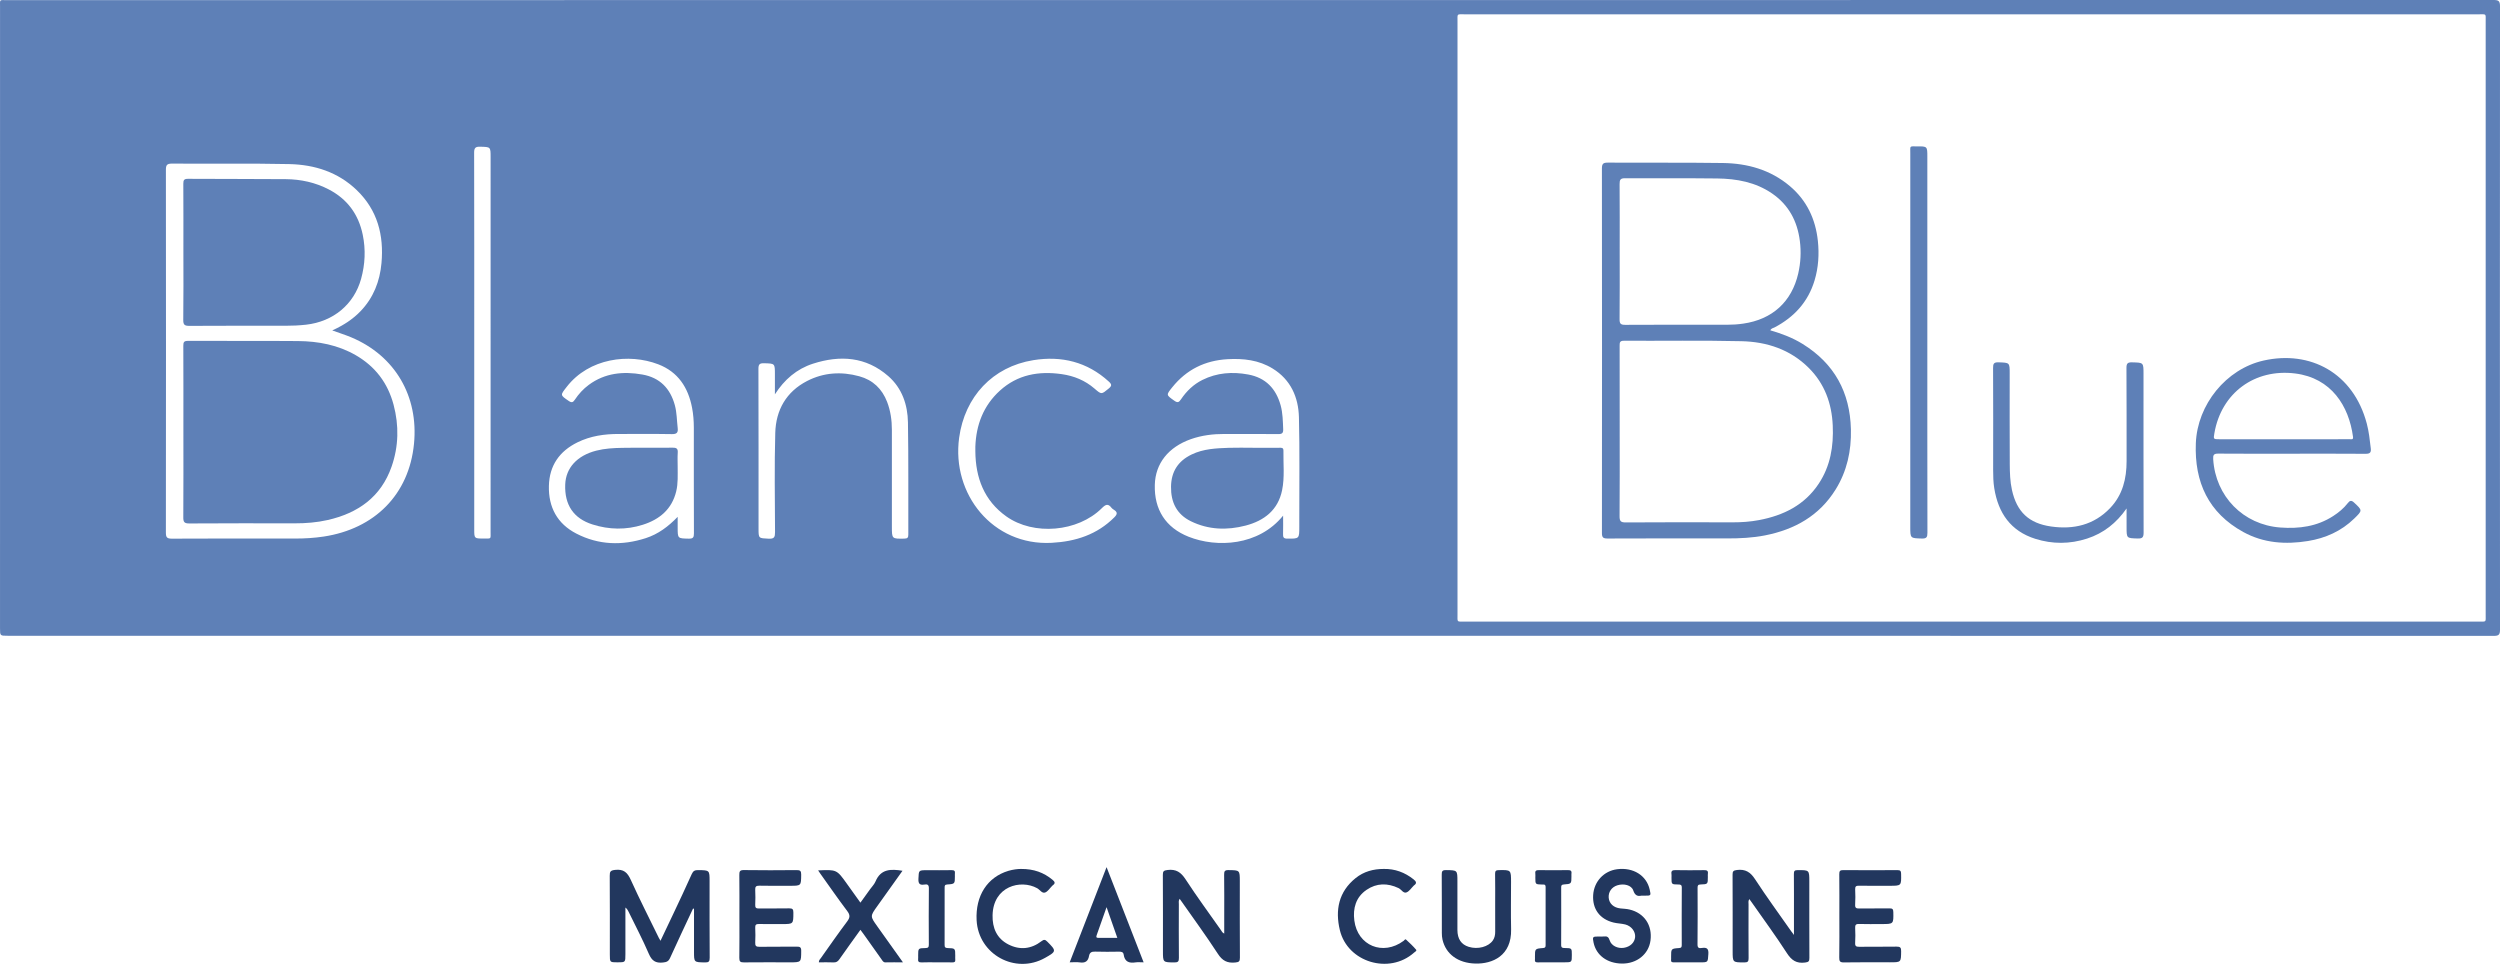 <?xml version="1.0" encoding="utf-8"?>
<!-- Generator: Adobe Illustrator 26.3.1, SVG Export Plug-In . SVG Version: 6.00 Build 0)  -->
<svg version="1.1" id="Layer_1" xmlns="http://www.w3.org/2000/svg" xmlns:xlink="http://www.w3.org/1999/xlink" x="0px" y="0px"
	 viewBox="0 0 2715.68 1047.05" style="enable-background:new 0 0 2715.68 1047.05;" xml:space="preserve">
<style type="text/css">
	.st0{fill:#FAFAF8;}
	.st1{fill:none;stroke:#414042;stroke-width:1.5;stroke-miterlimit:10;}
	.st2{fill:#414042;}
	.st3{fill:#85754E;}
	.st4{opacity:0.45;fill:url(#SVGID_1_);}
	.st5{filter:url(#Adobe_OpacityMaskFilter);}
	
		.st6{clip-path:url(#SVGID_00000148626065961158434220000009479712210390796457_);fill:url(#SVGID_00000134221642370573645420000017900672853381516973_);}
	
		.st7{clip-path:url(#SVGID_00000148626065961158434220000009479712210390796457_);mask:url(#SVGID_00000168098848860492501370000003294715812234139271_);fill:url(#SVGID_00000118371378331947037510000013155781458719064216_);}
	.st8{fill:#FFFFFF;}
	.st9{fill:#1D1D1B;}
	.st10{fill:#5E80B7;}
	.st11{fill:#22375E;}
</style>
<g>
	<path class="st10" d="M1357.67,690.62H8.37c-8.35,0-8.35,0-8.35-8.06c0-224.98,0-449.96,0.02-674.93c0-8.67-1.04-7.49,7.23-7.49
		C907.71,0.12,1808.16,0.12,2708.61,0c5.37,0,7.08,0.94,7.08,6.81c-0.17,225.71-0.17,451.43,0,677.14c0.02,5.89-1.72,6.79-7.08,6.79
		C2258.3,690.62,1807.99,690.62,1357.67,690.62 M2142.39,15.54c-183.81,0-367.65,0-551.46,0c-8.67,0-7.69-1.02-7.69,7.7
		c-0.02,214.77-0.02,429.53,0,644.3c0,8.7-0.97,7.66,7.73,7.66c367.25,0.02,734.52,0.02,1101.79,0c8.33,0,7.36,0.97,7.36-7.41
		c0.02-214.96,0.02-429.9,0-644.86c0-8.36,0.97-7.39-7.39-7.39C2509.27,15.54,2325.83,15.54,2142.39,15.54 M360.92,358.94
		c12.08-5.54,22.15-11.99,30.61-20.78c14.12-14.62,21.09-32.52,22.87-52.38c2.71-30.19-4.28-57.45-26.78-79.16
		c-20.41-19.71-45.87-27.77-73.35-28.37c-42.41-0.92-84.85-0.18-127.27-0.54c-5.92-0.05-6.81,1.79-6.79,7.13
		c0.13,131.17,0.13,262.35-0.02,393.53c0,5.17,0.99,6.79,6.54,6.76c44.65-0.25,89.3-0.17,133.94-0.12
		c10.4,0.02,20.71-0.62,30.98-2.17c55.15-8.38,92.71-45.48,98.08-100.84c5.02-51.41-20.39-95.48-68.1-115.53
		C375.21,363.77,368.53,361.7,360.92,358.94 M736.13,561.42v11.54c0,12.13,0,11.91,12.14,12.16c4.5,0.08,5.54-1.32,5.52-5.62
		c-0.17-38.34-0.08-76.7-0.1-115.04c-0.02-7.23-0.55-14.42-1.92-21.53c-4.2-21.98-15.22-38.96-36.75-47.21
		c-31.88-12.21-75.13-6.69-99.33,24.39c-7.23,9.27-7.41,8.9,2.24,15.51c3.2,2.17,4.6,1.37,6.52-1.47
		c4.13-6.19,9.15-11.69,15.16-16.11c17.58-12.96,37.42-14.87,58.15-11.21c18.94,3.33,30.29,14.97,35.31,33.34
		c2.22,8.13,2.11,16.48,3.08,24.72c0.57,4.82-0.77,6.77-6.22,6.67c-19.25-0.35-38.53-0.08-57.8-0.15
		c-15.54-0.05-30.61,2.14-44.73,9.03c-19.69,9.64-30.63,25.26-31.15,47.37c-0.57,23.17,9.1,41.12,29.83,51.81
		c24.24,12.51,49.72,13.25,75.43,4.94C715.02,580.2,726.06,571.9,736.13,561.42 M1393.8,560.13c0,7.59,0.15,13.83-0.05,20.07
		c-0.1,3.38,0.57,4.89,4.5,4.9c13.13,0.07,13.13,0.23,13.13-12.86v-8.88c-0.05-36.68,0.52-73.37-0.38-110.04
		c-0.55-21.9-8.93-40.88-28.52-52.96c-15.04-9.27-31.77-11.16-49.13-10.17c-24.49,1.42-44.5,11.29-59.9,30.43
		c-6.89,8.57-6.77,8.33,2.22,14.69c3.58,2.54,5.04,1.71,7.26-1.61c5.97-8.87,13.53-16.18,23.22-20.99
		c15.88-7.9,32.57-9.07,49.73-5.9c18.99,3.51,30.19,15.27,35.25,33.51c2.33,8.46,2.39,17.16,2.76,25.86
		c0.17,4.13-1.07,5.4-5.29,5.35c-19.44-0.2-38.89-0.03-58.35-0.12c-12.5-0.03-24.72,1.44-36.57,5.6
		c-24.62,8.72-38.64,26.45-39.24,49.68c-0.72,26.85,11.73,46.42,36.67,56.34C1321.69,595.19,1367.16,593.1,1393.8,560.13
		 M841.76,428.34v-21.66c0-12.01,0-11.76-11.73-12.09c-4.87-0.13-6.19,1.14-6.17,6.11c0.18,57.81,0.12,115.63,0.12,173.44
		c0,10.87,0.02,10.47,11.11,11.04c6.01,0.3,6.82-1.87,6.81-7.16c-0.18-35.95-0.74-71.91,0.25-107.83
		c0.69-24.77,11.91-44.63,34.54-56.31c18.02-9.3,37.25-10.49,56.73-5.15c14.74,4.03,24.74,13.58,30.24,27.87
		c3.76,9.82,5.17,20.02,5.17,30.46v105.05c0,13.35,0,13.21,13.57,12.98c3.53-0.05,4.3-1.25,4.28-4.5
		c-0.13-40.58,0.28-81.17-0.4-121.75c-0.32-19.22-6.39-37.15-21.33-50.23c-24.27-21.23-52.43-23-81.82-13.55
		C865.41,400.76,851.98,412.4,841.76,428.34 M515.15,372.05v202.91c0,10.04,0,10.09,10.3,10.02c8.48-0.05,7.46,1.1,7.46-7.26
		c0.03-135.63,0.02-271.28,0.02-406.93c0-11.34,0-11.11-11.32-11.41c-4.99-0.13-6.59,1.14-6.57,6.42
		C515.22,234.56,515.15,303.3,515.15,372.05 M1059.49,490.2c0-1.67-0.05-3.33,0-5c0.87-23.77,8.78-44.55,26.6-60.81
		c19.25-17.53,42.34-21.55,67.28-17.97c13.28,1.89,25.33,6.83,35.58,15.69c7.64,6.62,7.49,6.46,15.42-0.08
		c3.5-2.88,3.45-4.5,0.1-7.54c-23.45-21.48-51.52-28.17-81.92-23.27c-44.33,7.14-74.56,39.73-80.66,84.24
		c-8.41,61.39,36.63,117.62,100.52,114.19c26.05-1.4,49.33-8.9,68.18-27.82c3.45-3.46,3.28-5.64-0.59-8.08
		c-0.94-0.59-1.94-1.24-2.58-2.11c-3.85-5.15-6.62-3.53-10.64,0.48c-25.98,25.76-73.91,29.99-103.65,8.82
		C1069.01,543.78,1059.74,519.01,1059.49,490.2"/>
	<path class="st11" d="M752.83,986.95c-8.35,17.87-16.81,35.66-24.94,53.63c-1.71,3.8-3.86,4.57-7.81,4.98
		c-7.96,0.85-12.01-1.92-15.24-9.4c-6.72-15.59-14.67-30.66-22.11-45.94c-0.79-1.57-1.62-3.09-3.36-4.4v50.8
		c0,8.73,0,8.73-8.56,8.73c-8.36,0-8.36,0-8.36-8.43c0-28.54,0.1-57.08-0.1-85.61c-0.02-4.52,0.75-5.79,5.8-6.36
		c9.35-1.07,13.43,2.79,17.1,10.91c9.59,21.2,20.19,41.94,30.39,62.85c0.4,0.8,0.89,1.57,1.84,3.26
		c4.85-10.22,9.38-19.71,13.87-29.22c6.74-14.39,13.63-28.71,20.06-43.23c1.59-3.6,3.51-4.4,7.06-4.35
		c12.33,0.17,12.33,0.03,12.33,12.33c0,27.62-0.1,55.22,0.12,82.84c0.03,4.23-1.12,5.19-5.2,5.12
		c-11.83-0.23-11.84-0.03-11.84-11.69v-46.6C753.51,987.1,753.18,987.01,752.83,986.95"/>
	<path class="st11" d="M1281.42,976.32c-1.42,2.24-0.87,4.1-0.87,5.86c-0.05,19.44-0.13,38.89,0.05,58.33
		c0.05,3.86-0.95,4.98-4.88,4.95c-12.45-0.13-12.45,0.03-12.45-12.25c0-27.6,0.08-55.2-0.1-82.8c-0.03-4.05,0.95-4.85,5.07-5.37
		c9.27-1.15,14.57,2.41,19.61,10.14c12.21,18.75,25.51,36.79,38.37,55.1c0.9,1.27,1.46,2.89,3.63,3.85v-18.42
		c0-15.19,0.12-30.38-0.1-45.57c-0.05-3.71,0.65-5.05,4.73-4.99c12.28,0.18,12.3-0.02,12.3,12.36c0,27.6-0.12,55.2,0.1,82.8
		c0.03,4.2-1.17,4.83-5.17,5.24c-8.61,0.82-13.92-1.94-18.82-9.52C1309.79,1015.9,1295.54,996.49,1281.42,976.32"/>
	<path class="st11" d="M1900.27,976.64c-1.44,2.14-0.87,4.02-0.87,5.76c-0.05,19.44-0.1,38.89,0.05,58.35
		c0.02,3.48-0.74,4.73-4.55,4.72c-12.78-0.07-12.78,0.12-12.78-12.48c0-27.6,0.07-55.2-0.08-82.8c-0.02-3.7,0.79-4.63,4.72-5.14
		c9.18-1.15,14.62,2.24,19.69,9.99c12.51,19.2,26.1,37.72,39.24,56.51c0.7,1,1.47,1.97,3.03,4.05v-21.56
		c0-14.82,0.07-29.64-0.08-44.46c-0.03-3.25,0.55-4.42,4.17-4.4c12.6,0,12.6-0.18,12.6,12.58c0,27.6-0.07,55.19,0.08,82.79
		c0.02,3.78-0.9,4.53-4.75,5.04c-9.22,1.17-14.59-2.36-19.62-10.14c-12.03-18.64-25.19-36.52-37.91-54.72
		C1902.28,979.42,1901.34,978.13,1900.27,976.64"/>
	<path class="st11" d="M1998.04,995.16c0-15.19,0.1-30.38-0.08-45.57c-0.03-3.33,0.75-4.45,4.28-4.42
		c19.64,0.17,39.28,0.15,58.9,0.02c3.3-0.03,3.93,1.12,3.98,4.13c0.23,12.88,0.32,12.88-12.41,12.88c-11.11,0-22.23,0.1-33.36-0.07
		c-3.01-0.05-4.27,0.65-4.13,3.93c0.25,5.55,0.32,11.14-0.02,16.66c-0.22,3.73,1.39,4.18,4.52,4.15
		c10.92-0.15,21.86,0.03,32.79-0.12c3.04-0.05,4.1,0.7,4.15,3.96c0.25,13.06,0.37,13.06-12.78,13.06c-8.15,0-16.29,0.2-24.46-0.08
		c-3.61-0.13-4.33,1.19-4.2,4.45c0.25,5.37,0.32,10.76-0.02,16.11c-0.2,3.63,1.22,4.25,4.45,4.21c13.53-0.17,27.05,0.07,40.58-0.17
		c3.88-0.07,4.97,1.02,4.92,4.92c-0.13,12.11,0.05,12.11-12.08,12.11c-16.66,0-33.34-0.17-50.02,0.12
		c-4.33,0.08-5.19-1.25-5.12-5.29C1998.19,1025.17,1998.04,1010.17,1998.04,995.16"/>
	<path class="st11" d="M803.19,995.56c0-15,0.12-30.01-0.08-45.02c-0.05-3.83,0.48-5.49,5-5.4c19.07,0.28,38.16,0.23,57.23,0.03
		c3.85-0.05,5.02,0.92,4.97,4.87c-0.13,12.16,0.05,12.16-12.04,12.16c-11.12,0-22.23,0.17-33.34-0.1c-3.78-0.08-4.72,1.17-4.55,4.68
		c0.25,5.37,0.25,10.76,0,16.11c-0.15,3.24,1.02,4.03,4.1,3.98c10.92-0.17,21.86,0.1,32.79-0.15c3.78-0.08,4.57,1.17,4.55,4.7
		c-0.05,12.36,0.1,12.36-12.38,12.36c-8.33,0-16.66,0.13-24.99-0.07c-3.15-0.07-4.2,0.87-4.07,4.03c0.25,5.37,0.28,10.76,0,16.11
		c-0.18,3.61,0.92,4.7,4.6,4.63c13.52-0.22,27.03,0,40.57-0.17c3.41-0.03,4.8,0.6,4.78,4.52c-0.07,12.51,0.13,12.51-12.24,12.51
		c-16.68,0-33.36-0.13-50.02,0.07c-3.83,0.05-5.02-0.9-4.97-4.85C803.33,1025.57,803.19,1010.57,803.19,995.56"/>
	<path class="st11" d="M1624.16,981.45c0-10.76,0.12-21.5-0.08-32.23c-0.05-3.18,0.95-3.98,4.05-4.03
		c13.28-0.23,13.28-0.33,13.28,13.13c0,17.05-0.32,34.09,0.07,51.14c0.67,28.82-20.32,37.77-38.94,37.22
		c-18.68-0.52-31.92-10.2-35.58-25.96c-0.54-2.33-0.72-4.75-0.72-7.14c-0.07-21.13,0.05-42.26-0.12-63.37
		c-0.03-3.63,0.5-5.12,4.67-5.05c12.36,0.18,12.36-0.03,12.36,12.28c0,17.61-0.02,35.21,0,52.81c0.02,9.67,4.17,15.77,12.28,18.27
		c9.95,3.08,21.46,0,26.25-6.99c1.96-2.86,2.53-6.07,2.51-9.49C1624.11,1001.82,1624.16,991.64,1624.16,981.45"/>
	<path class="st11" d="M888.7,945.48c20.22-0.92,20.22-0.92,31.28,14.55c4.72,6.61,9.47,13.21,14.67,20.49
		c3.63-5.05,7.03-9.75,10.41-14.45c2.04-2.84,4.68-5.47,6.01-8.63c5.74-13.68,16.76-13.62,29.29-11.54
		c-9.23,12.93-18.28,25.69-27.4,38.41c-7.83,10.96-7.85,10.92-0.02,21.9c9.1,12.75,18.18,25.51,27.9,39.14
		c-6.96,0-12.96-0.1-18.95,0.05c-2.39,0.07-3.15-1.66-4.17-3.08c-6.44-9.03-12.85-18.1-19.27-27.15c-1.15-1.62-2.36-3.21-3.8-5.14
		c-7.86,10.97-15.47,21.45-22.88,32.04c-1.66,2.36-3.33,3.5-6.31,3.36c-5.29-0.27-10.59-0.07-15.96-0.07
		c-0.08-2.39,1.36-3.46,2.26-4.75c9.42-13.25,18.69-26.65,28.47-39.65c3.18-4.22,3.4-6.94,0.15-11.26
		c-10.02-13.28-19.49-26.98-29.17-40.52C890.47,948.17,889.8,947.13,888.7,945.48"/>
	<path class="st11" d="M1782.91,972.94c-3.86,0.87-6.89-0.07-8.73-5.64c-1.96-5.84-10.27-7.86-17.4-5.59
		c-6.14,1.96-9.79,7.28-9.3,13.45c0.52,6.41,5.44,10.87,12.75,11.63c3.3,0.33,6.66,0.45,9.87,1.2
		c16.03,3.78,24.98,17.11,22.78,33.62c-1.97,14.92-14.82,25.29-31.06,25.08c-16.03-0.22-27.9-9-30.78-22.78
		c-1.3-6.27-1.05-6.59,5.2-6.61c2.04,0,4.1,0.22,6.11-0.05c3.46-0.47,5.09,0.69,6.19,4.23c1.84,5.85,8.78,9.15,15.39,8.1
		c6.91-1.09,11.73-5.69,12.26-11.68c0.5-5.94-4.05-12.01-10.76-13.7c-4.1-1.02-8.43-1.04-12.55-2.04
		c-15.09-3.65-23.24-14.74-22.27-29.94c0.94-14.65,11.63-26.15,26.08-28c17.48-2.26,31.9,6.78,35.33,22.1
		c1.49,6.62,1.49,6.62-5.37,6.62H1782.91z"/>
	<path class="st11" d="M1109,943.91c14.07-0.1,24.87,3.95,34.36,11.81c2.54,2.11,3.31,3.81,0.25,5.94c-0.3,0.2-0.52,0.52-0.79,0.77
		c-2.51,2.47-4.62,6.06-7.63,7.11c-3.26,1.15-5.64-3.08-8.56-4.7c-17.83-9.85-47.73-2.24-48.43,29.34
		c-0.32,13.75,4.5,25.28,17.21,31.75c12.45,6.36,24.77,5.04,35.93-3.53c2.64-2.02,3.93-1.89,6.22,0.4
		c10.15,10.15,10.15,10.67-2.38,17.73c-32.35,18.22-72.4-3.8-74.32-40.87c-1.37-26.63,11.63-46.81,34.54-53.68
		C1100.42,944.48,1105.53,943.91,1109,943.91"/>
	<path class="st11" d="M1503.17,943.9c12.16-0.2,22.83,3.75,32.32,11.29c2.79,2.22,4.05,4.2,0.42,6.66
		c-0.15,0.1-0.27,0.25-0.38,0.38c-2.53,2.48-4.63,5.94-7.63,7.14c-3.51,1.39-5.6-3.19-8.67-4.65c-12.04-5.7-23.85-5.57-34.81,1.91
		c-11.61,7.93-14.94,20.06-13.25,33.27c3.51,27.5,31.21,38.73,53.6,22.07c0.8-0.6,1.59-2.26,2.59-1.32
		c3.81,3.5,7.59,7.06,10.94,10.97c1.05,1.24-1.32,2.36-2.34,3.26c-26.9,23.94-72.13,10.47-80.51-24.51
		c-5.22-21.75-1.37-41.7,17.2-56.59C1481.48,946.69,1491.93,943.9,1503.17,943.9"/>
	<path class="st11" d="M1242.28,1045.35c-3.41,0-6.21-0.35-8.88,0.07c-7.04,1.12-11.71-0.82-12.8-8.52
		c-0.4-2.79-2.46-3.14-4.93-3.13c-8.7,0.1-17.41,0.27-26.1-0.05c-3.85-0.15-5.94,1.02-6.59,4.77c-0.97,5.69-4.17,7.83-9.95,6.96
		c-3.41-0.52-6.96-0.1-11.04-0.1c13.3-34.31,26.4-68.12,40.05-103.4C1215.73,977.15,1228.89,1010.99,1242.28,1045.35
		 M1213.72,1018.78c-3.86-11.04-7.51-21.48-11.68-33.37c-3.96,11.24-7.33,20.94-10.81,30.61c-0.9,2.51,0.3,2.79,2.33,2.78
		C1200.04,1018.75,1206.49,1018.78,1213.72,1018.78"/>
	<path class="st11" d="M1017.32,1045.36c-5.37,0-10.76-0.2-16.11,0.07c-3.28,0.17-4.28-1.04-3.86-4.08
		c0.13-1.09,0.02-2.21,0.02-3.31c0-7.9,0-8.06,7.93-8.18c2.99-0.03,3.68-1,3.66-3.81c-0.1-20.38-0.2-40.75,0.05-61.11
		c0.07-4.38-2.11-4.5-5.04-4.03c-5.14,0.8-6.52-1.24-6.31-6.27c0.42-9.35,0.12-9.35,9.28-9.35c8.9,0,17.78,0.1,26.67-0.07
		c2.94-0.07,4.1,0.85,3.68,3.76c-0.12,0.9-0.02,1.86-0.02,2.78c0,8.31,0.02,8.48-8.28,9.02c-2.69,0.17-2.88,1.34-2.86,3.43
		c0.03,20.74,0.07,41.49-0.03,62.23c-0.02,2.68,0.82,3.35,3.45,3.43c8.11,0.22,8.11,0.35,8.11,8.55c0,1.3-0.12,2.61,0.02,3.88
		c0.27,2.44-0.74,3.18-3.14,3.13C1028.81,1045.26,1023.06,1045.36,1017.32,1045.36"/>
	<path class="st11" d="M1835.06,1045.36c-5.55,0-11.11-0.1-16.66,0.03c-2.38,0.07-3.48-0.58-3.16-3.09c0.13-0.9,0.03-1.84,0.03-2.78
		c-0.02-8.92-0.03-9.07,8.65-9.67c2.64-0.17,2.91-1.29,2.91-3.41c-0.05-20.74-0.1-41.49,0.05-62.23c0.02-3.35-1.57-3.38-4.05-3.41
		c-7.14-0.08-7.14-0.15-7.14-7.44c0-1.3,0.17-2.63-0.03-3.88c-0.52-3.53,1.02-4.35,4.37-4.28c10.35,0.2,20.74,0.17,31.1,0.02
		c3.03-0.05,4.55,0.64,4.08,3.93c-0.17,1.09-0.03,2.22-0.03,3.33c0.02,7.9,0.02,8.06-7.88,8.3c-2.83,0.08-3.28,1.1-3.28,3.6
		c0.08,20.54,0.18,41.1-0.07,61.66c-0.05,4.16,2.14,4.08,4.77,3.71c5.29-0.77,7.43,0.67,7.01,6.61c-0.62,8.98-0.15,9.02-8.98,9.02
		H1835.06z"/>
	<path class="st11" d="M1687.12,1045.36c-5.55,0-11.11-0.12-16.66,0.05c-2.46,0.07-3.4-0.74-3.1-3.16c0.12-0.9,0.02-1.84,0.02-2.78
		c-0.02-8.83-0.02-8.93,8.7-9.64c2.11-0.17,2.88-0.72,2.88-2.89c-0.07-21.1-0.1-42.21,0-63.32c0.02-3.38-2.09-2.73-4.03-2.78
		c-7.13-0.2-7.13-0.2-7.13-7.51c0-1.49,0.15-2.98-0.03-4.45c-0.37-3.01,1-3.71,3.81-3.68c10.56,0.13,21.11,0.13,31.67,0
		c2.81-0.03,4.2,0.7,3.78,3.7c-0.12,0.9-0.02,1.86-0.02,2.78c0,8.36,0.02,8.53-8.25,9.08c-2.66,0.18-2.91,1.32-2.89,3.43
		c0.03,20.74,0.1,41.47-0.03,62.21c-0.03,3.33,1.52,3.38,4.03,3.41c7.56,0.1,7.56,0.18,7.56,7.46c0,8.08,0,8.08-8.1,8.08H1687.12z"
		/>
	<path class="st10" d="M1923.06,358.83c12.36,3.58,24.21,8.06,35.1,14.8c34.46,21.33,51.47,52.49,52.43,92.78
		c0.55,23.32-4.22,45.33-16.58,65.26c-17.71,28.59-44.53,43.58-76.78,49.92c-13.5,2.64-27.17,3.3-40.9,3.28
		c-43.36-0.03-86.7-0.1-130.06,0.1c-4.92,0.02-6.16-1.22-6.14-6.14c0.13-131.94,0.13-263.85-0.02-395.79c0-5.15,1.39-6.41,6.42-6.39
		c41.7,0.25,83.39-0.18,125.08,0.42c26.7,0.38,51.59,7.34,72.55,24.99c18.53,15.62,28.07,36.05,30.55,59.74
		c1.51,14.42,0.62,28.84-3.63,42.91c-7.06,23.32-22.13,39.76-43.43,50.94C1926.08,356.46,1924.03,356.59,1923.06,358.83
		 M1759.42,468.4c0,30.76,0.13,61.51-0.13,92.27c-0.03,5.24,1.09,6.86,6.62,6.83c38.71-0.27,77.45-0.2,116.16-0.1
		c9.67,0.02,19.24-0.64,28.72-2.44c26.6-5.05,49.47-16.26,64.91-39.63c12.7-19.22,16.18-40.67,15.16-63.13
		c-1.07-23.97-8.77-45.33-26.05-62.55c-20.14-20.07-45.53-28.37-73.05-29.01c-42.59-1-85.23-0.28-127.82-0.48
		c-4.48-0.03-4.57,2.07-4.57,5.4C1759.45,406.51,1759.42,437.45,1759.42,468.4 M1759.42,273.33c0,24.46,0.13,48.91-0.12,73.35
		c-0.05,4.85,1.14,6.22,6.09,6.19c36.89-0.22,73.74-0.13,110.61-0.1c5.92,0.02,11.81-0.38,17.68-1.24
		c31.52-4.55,52.63-23.64,59.72-54.58c2.64-11.59,3.25-23.39,1.72-35.28c-2.74-21.5-12.08-39.06-30.14-51.49
		c-17.95-12.33-38.46-16.04-59.6-16.31c-33.32-0.45-66.68,0-100.03-0.25c-5.14-0.05-6.07,1.69-6.02,6.36
		C1759.54,224.44,1759.42,248.89,1759.42,273.33"/>
	<path class="st10" d="M2489.12,492.85c-26.5,0-53,0.13-79.49-0.1c-4.87-0.05-5.77,1.5-5.5,6.01c2.46,40.45,32.65,71.28,72.9,74.27
		c20.41,1.52,39.88-1.1,57.43-12.45c5.96-3.83,11.38-8.33,15.77-13.92c2.23-2.84,3.83-3.63,6.93-0.74
		c9.18,8.56,9.33,8.46,0.12,17.43c-14.02,13.63-31.05,21.21-50.13,24.34c-24.37,3.96-48.26,2.33-70.21-9.72
		c-37.94-20.81-53.3-54.18-51.66-96.47c1.64-41.94,32.82-80.68,73.64-89.85c50.42-11.33,97.44,13.23,112.05,68.47
		c2.33,8.8,3.28,17.8,4.33,26.8c0.53,4.48-0.7,6.09-5.57,6.04C2542.85,492.73,2515.98,492.85,2489.12,492.85 M2480.35,477.14h48.36
		c7.96,0,15.94,0.03,23.89-0.03c1.62-0.02,3.86,0.82,3.41-2.59c-4.43-33.49-23.55-63.9-62.76-68.82
		c-44-5.55-80.36,21.15-87.84,64.97c-1.1,6.41-1.07,6.47,5.47,6.47C2434.03,477.14,2457.2,477.14,2480.35,477.14"/>
	<path class="st10" d="M2310.05,552.3c-11.06,15.89-24.98,26.92-42.91,32.75c-18.72,6.07-37.59,6.14-56.26,0.25
		c-26.78-8.45-40.23-28.05-44.56-54.9c-1.07-6.59-1.22-13.25-1.22-19.92c0.07-36.87,0.1-73.72-0.07-110.59
		c-0.02-4.53,0.59-6.49,5.91-6.31c12.11,0.45,12.13,0.12,12.13,12.21c0,32.79-0.12,65.58,0.08,98.38c0.07,9.4,0.32,18.87,2.39,28.14
		c5.25,23.64,18.25,36.17,42.54,39.61c24.36,3.48,46.54-1.64,64.1-20.04c13.57-14.2,17.92-31.92,17.88-51.07
		c-0.07-33.71,0.1-67.43-0.15-101.16c-0.03-5.03,1.44-6.16,6.22-6.04c12.3,0.32,12.31,0.1,12.31,12.61
		c0,57.43-0.07,114.86,0.1,172.28c0,5.05-1.22,6.62-6.39,6.46c-12.11-0.37-12.11-0.1-12.11-12.3V552.3z"/>
	<path class="st10" d="M2093.61,371.46c0,69.09-0.05,138.18,0.1,207.26c0.02,4.73-0.94,6.41-6.04,6.27
		c-12.6-0.37-12.6-0.1-12.6-12.86c0-135.21-0.02-270.43,0.02-405.64c0-8.51-1.14-7.44,7.21-7.49c11.31-0.07,11.31-0.02,11.31,11.33
		V371.46z"/>
	<path class="st10" d="M199.21,468.98c0-31.11,0.07-62.24-0.08-93.36c-0.03-4.01,0.8-5.35,5.12-5.34
		c39.83,0.18,79.66-0.13,119.47,0.2c22.06,0.2,43.44,4.2,62.88,15.46c21.08,12.21,34.68,30.19,40.92,53.7
		c6.01,22.6,5.54,45.17-2.14,67.2c-11.51,33.02-36.45,50.55-69.47,58.05c-11.76,2.68-23.74,3.61-35.81,3.6
		c-38.16-0.03-76.31-0.15-114.47,0.13c-5.62,0.03-6.57-1.71-6.52-6.84C199.33,530.85,199.21,499.91,199.21,468.98"/>
	<path class="st10" d="M199.21,274.06c0-24.82,0.08-49.67-0.08-74.49c-0.03-4.1,0.99-5.35,5.22-5.32
		c35.4,0.23,70.79,0.07,106.17,0.37c16.29,0.15,32,3.56,46.57,11.14c20.17,10.47,32.35,27.02,36.95,49.28
		c3.33,16.11,2.56,32.08-1.77,47.81c-7.7,27.92-30.36,46.52-59.7,49.85c-7.58,0.85-15.14,1.17-22.73,1.17
		c-34.64,0-69.31-0.12-103.95,0.12c-5.15,0.03-6.91-0.94-6.82-6.54C199.41,322.99,199.21,298.52,199.21,274.06"/>
	<path class="st10" d="M736.13,507.23c-0.02,8.88,0.54,17.8-1.59,26.55c-4.72,19.42-18.05,30.48-36.28,36.25
		c-18.18,5.77-36.57,5.42-54.65-0.33c-20.66-6.56-30.45-21.28-29.63-43.41c0.67-18.12,12.98-31.45,33.77-36.77
		c9.23-2.36,18.67-2.86,28.09-3.03c18.33-0.32,36.68,0.02,55.02-0.17c4.12-0.05,5.64,1.14,5.35,5.35
		C735.87,496.83,736.13,502.05,736.13,507.23"/>
	<path class="st10" d="M1361.06,486.4c9.45,0,18.9,0,28.35,0c2.17,0.02,4.8-0.47,4.75,2.99c-0.25,14.42,1.46,28.99-1.47,43.21
		c-4.43,21.5-19.4,33.02-39.55,38.31c-20.24,5.29-40.43,4.68-59.55-4.7c-15.44-7.58-21.8-20.76-21.53-37.64
		c0.25-16.28,7.66-27.74,22.25-34.81c12.88-6.26,26.77-6.82,40.62-7.31C1343.63,486.15,1352.34,486.4,1361.06,486.4"/>
</g>
</svg>
